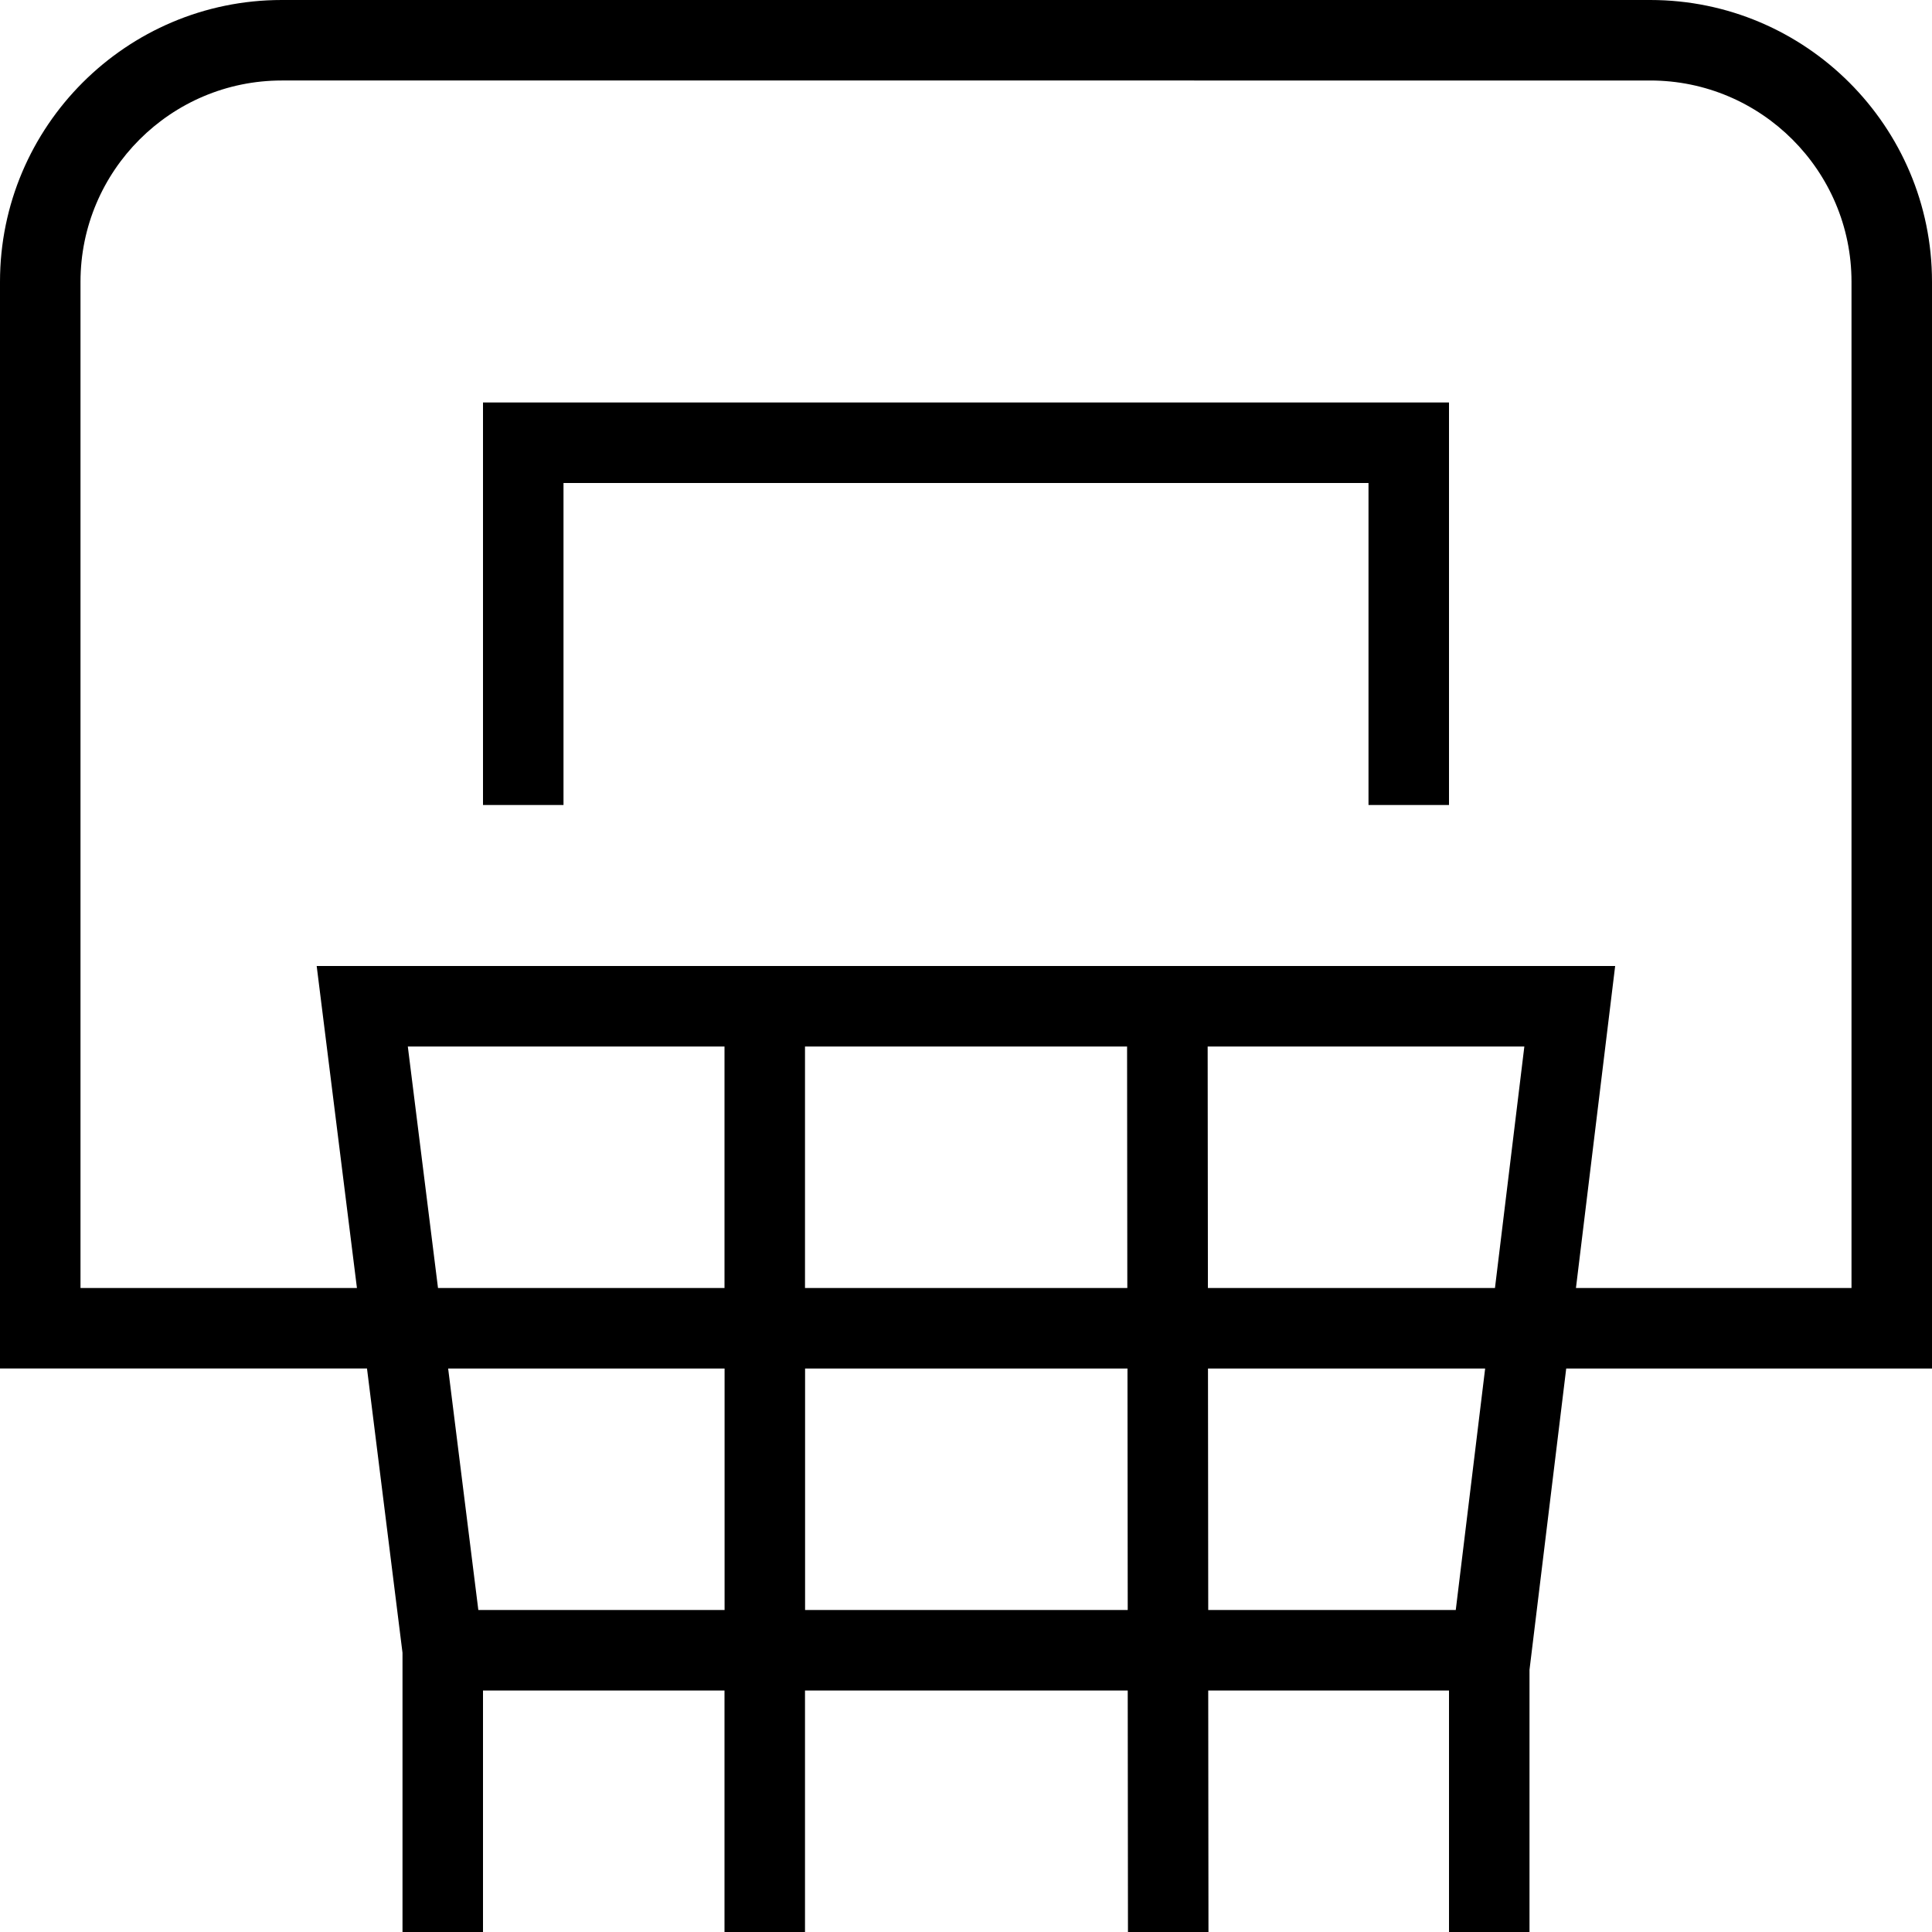 <?xml version="1.0" encoding="UTF-8"?><svg xmlns="http://www.w3.org/2000/svg" id="Layer_1" data-name="Layer 1" viewBox="0 0 24 24" width="512" height="512"><path d="M24,17V3.5c0-1.93-1.57-3.5-3.5-3.5H3.5C1.57,0,0,1.57,0,3.5v13.5H4.559l.441,3.531v3.469h1v-3h3v3h1v-3h4.009l.003,3h1l-.003-3h2.991v3h1v-3.257l.456-3.743h4.544ZM1,16V3.5c0-1.378,1.122-2.5,2.5-2.5H20.5c1.378,0,2.5,1.122,2.5,2.5v12.5h-3.423l.487-4H3.934l.5,4H1Zm4.066-3h3.934v3h-3.559l-.375-3Zm4.934,0h4.001l.003,3h-4.004v-3Zm5.001,0h3.935l-.365,3h-3.566l-.003-3Zm-9.059,7l-.375-3h3.434v3h-3.059Zm4.059,0v-3h4.005l.003,3h-4.008Zm8.083,0h-3.075l-.003-3h3.443l-.365,3ZM7,10h-1V5h12v5h-1V6H7v4Z"/></svg>